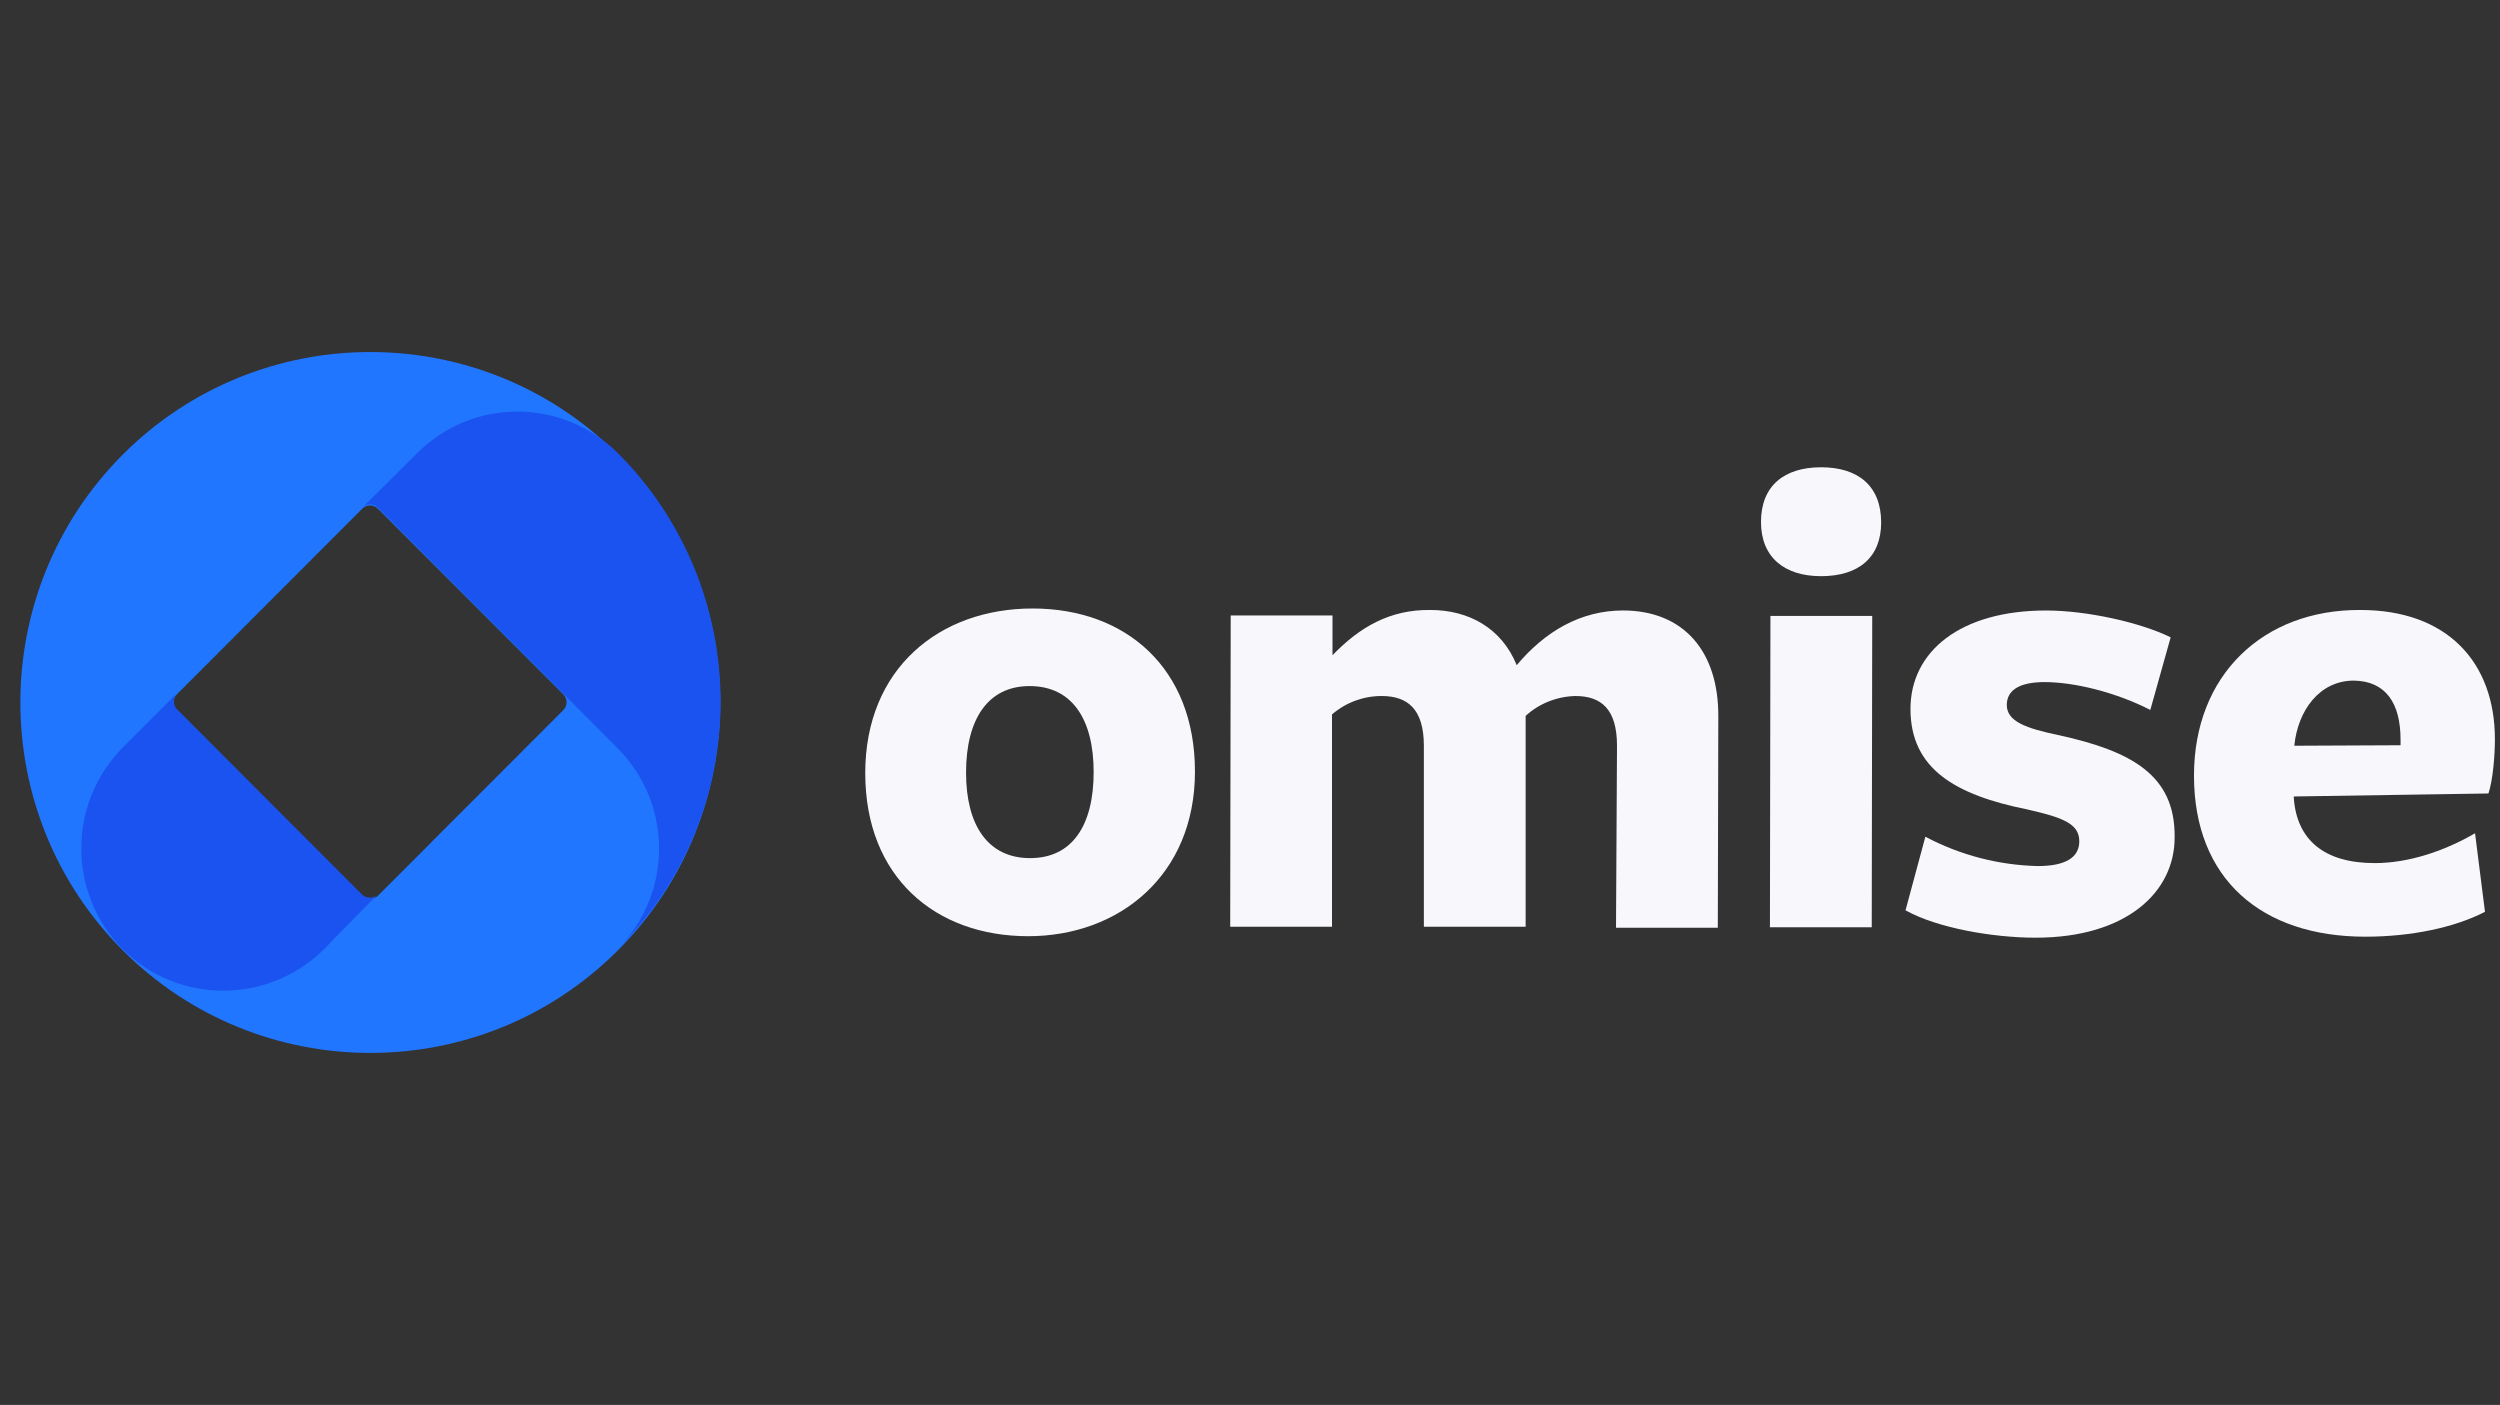 <svg xmlns="http://www.w3.org/2000/svg" fill="none" viewBox="0 0 121 68" height="68" width="121">
<rect x="0" y="0" width="121" height="68" fill="#333333" stroke="none"/>
<path fill="#2176FF" d="M29.904 22.002C23.295 15.384 12.552 15.384 5.943 22.002C-0.666 28.621 -0.666 39.379 5.943 45.998C12.552 52.616 23.295 52.616 29.904 45.998C36.513 39.379 36.513 28.621 29.904 22.002ZM27.26 34.373L18.296 43.35C18.08 43.567 17.743 43.567 17.527 43.35L8.563 34.373C8.346 34.157 8.346 33.819 8.563 33.603L17.527 24.626C17.743 24.409 18.08 24.409 18.296 24.626L27.26 33.603C27.476 33.819 27.476 34.157 27.26 34.373Z"></path>
<path fill="#1A53F0" d="M34.878 33.964C34.878 29.463 33.1 25.131 29.928 21.954C27.236 19.259 22.886 19.235 20.194 21.93L17.551 24.553C17.647 24.457 17.791 24.409 17.911 24.409C18.055 24.409 18.2 24.481 18.296 24.578L29.88 36.202C32.571 38.898 32.571 43.254 29.88 45.95C33.076 42.773 34.878 38.465 34.878 33.964Z"></path>
<path fill="#1A53F0" d="M5.919 45.925C8.611 48.621 12.961 48.621 15.677 45.95C15.677 45.95 16.758 44.818 18.296 43.278C18.104 43.495 17.744 43.495 17.527 43.302L17.503 43.278L8.587 34.349C8.467 34.253 8.419 34.084 8.419 33.94C8.419 33.795 8.467 33.651 8.563 33.555L5.967 36.154C3.276 38.85 3.252 43.206 5.919 45.925Z"></path>
<path fill="#F8F8FC" d="M49.761 45.312C45.291 45.312 41.878 42.472 41.878 37.417C41.878 32.363 45.459 29.451 49.977 29.451C54.495 29.451 57.836 32.339 57.836 37.345C57.836 42.351 54.183 45.312 49.761 45.312ZM49.833 33.206C47.79 33.206 46.757 34.842 46.757 37.394C46.757 39.945 47.814 41.533 49.857 41.533C51.9 41.533 52.933 39.945 52.933 37.369C52.933 34.794 51.876 33.206 49.833 33.206Z"></path>
<path fill="#F8F8FC" d="M78.263 36.094C78.263 34.313 77.494 33.687 76.245 33.687C75.356 33.711 74.49 34.048 73.841 34.65V35.516V44.855H68.915V36.094C68.915 34.313 68.122 33.687 66.872 33.687C65.983 33.687 65.142 34 64.469 34.578V44.855H59.542L59.566 29.788H64.493V31.714C65.814 30.342 67.281 29.499 69.227 29.523C71.102 29.523 72.688 30.414 73.409 32.195C74.779 30.558 76.509 29.547 78.552 29.547C81.46 29.547 83.19 31.497 83.166 34.698L83.142 44.903H78.215L78.263 36.094Z"></path>
<path fill="#F8F8FC" d="M88.14 27.887C86.338 27.887 85.232 26.948 85.232 25.264C85.232 23.507 86.362 22.616 88.14 22.616C89.919 22.616 91.048 23.507 91.048 25.288C91.048 26.972 89.967 27.887 88.14 27.887ZM85.689 29.812H90.616L90.592 44.879H85.665L85.689 29.812Z"></path>
<path fill="#F8F8FC" d="M98.523 45.384C96.48 45.384 93.789 44.927 92.227 44.06L93.188 40.498C94.87 41.389 96.721 41.87 98.619 41.918C99.965 41.918 100.638 41.509 100.638 40.715C100.638 39.849 99.797 39.56 98.115 39.175C94.654 38.477 92.467 37.225 92.467 34.313C92.467 31.521 94.894 29.548 99.028 29.548C100.999 29.548 103.594 30.125 105.06 30.847L104.075 34.361C102.392 33.495 100.374 33.013 98.956 33.013C97.754 33.013 97.129 33.398 97.129 34.12C97.129 34.915 98.043 35.252 99.677 35.589C103.161 36.359 105.276 37.514 105.252 40.498C105.276 43.17 102.921 45.384 98.523 45.384Z"></path>
<path fill="#F8F8FC" d="M114.937 41.774C116.572 41.774 118.302 41.196 119.792 40.33L120.273 44.132C118.783 44.903 116.668 45.336 114.481 45.336C109.458 45.336 106.189 42.544 106.189 37.538C106.189 32.676 109.53 29.499 114.24 29.523C118.446 29.523 120.753 32.05 120.753 35.781C120.753 36.575 120.657 37.755 120.441 38.404L111.02 38.549V38.621C111.164 40.667 112.51 41.774 114.937 41.774ZM116.187 35.805C116.187 34.024 115.466 32.965 113.928 32.941C112.246 32.941 111.212 34.409 111.044 36.094L116.187 36.07V35.805Z"></path>
</svg>
